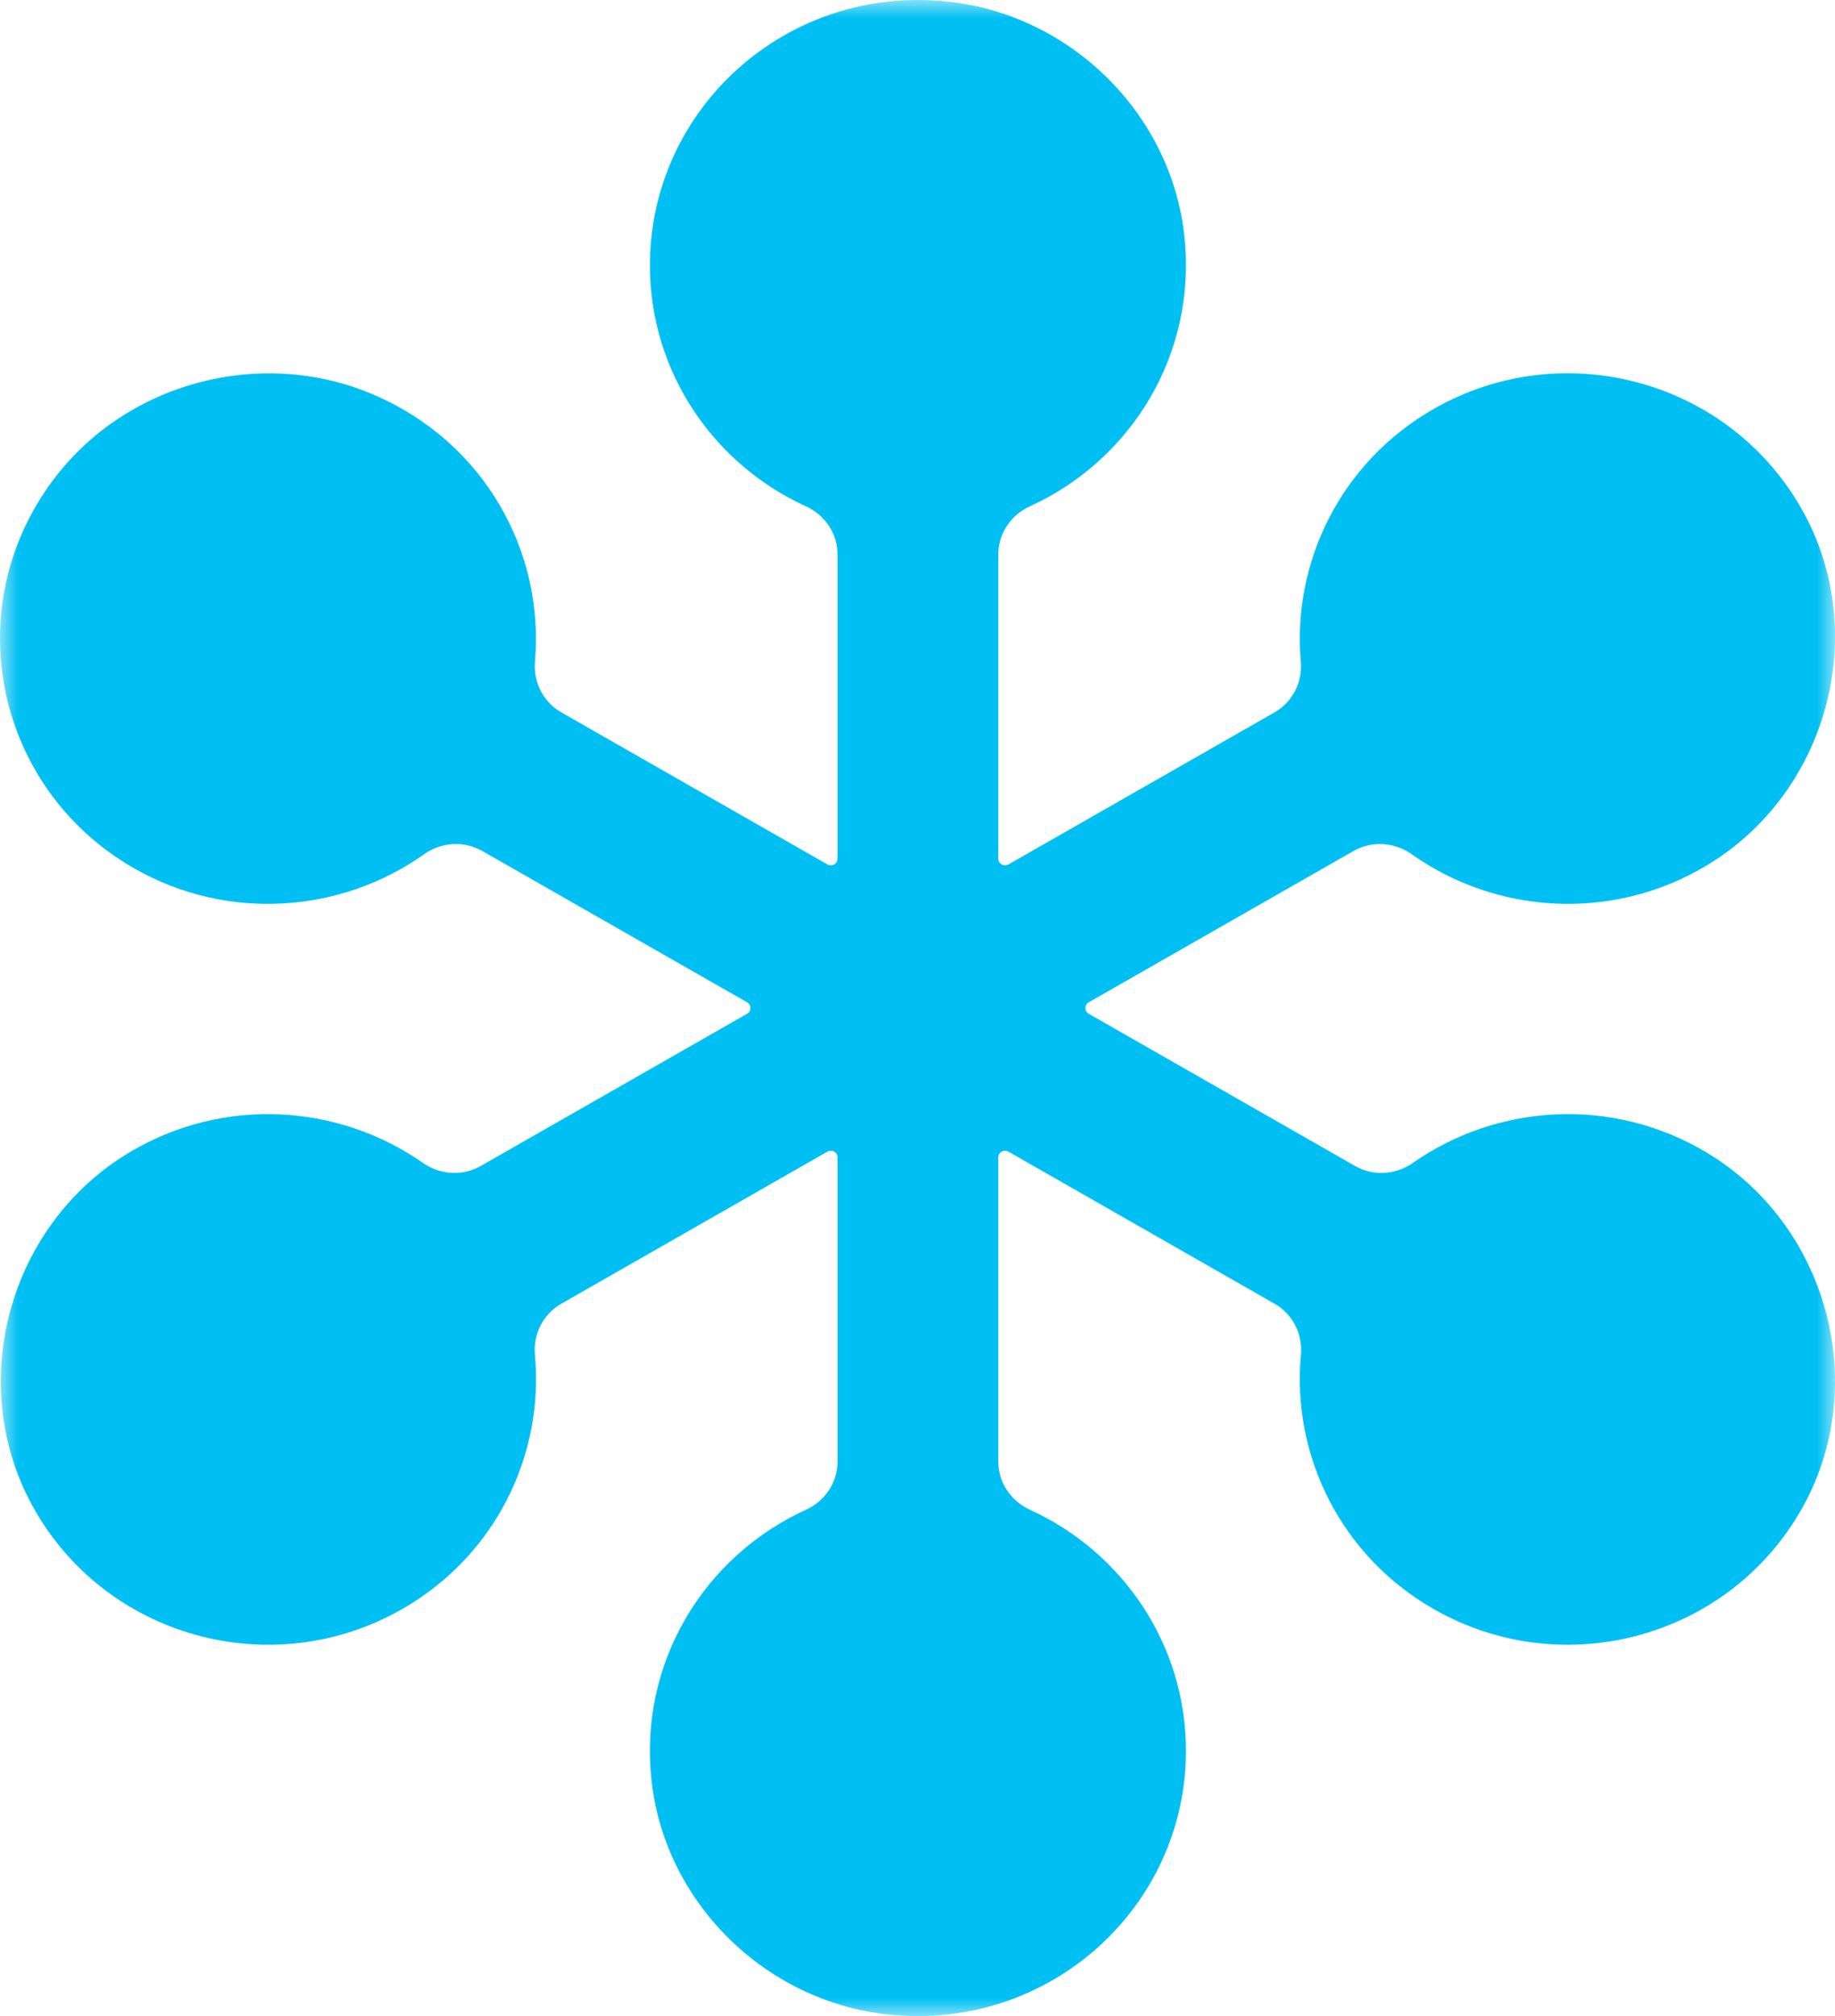 <?xml version="1.0" encoding="UTF-8"?>
<svg width="51px" height="56px" viewBox="0 0 51 56" version="1.1" xmlns="http://www.w3.org/2000/svg" xmlns:xlink="http://www.w3.org/1999/xlink">
    <title>60AC4004-6FE9-490D-A907-47FA2359252F</title>
    <defs>
        <polygon id="path-1" points="0 0 51 0 51 56 0 56"></polygon>
    </defs>
    <g id="Page-1" stroke="none" stroke-width="1" fill="none" fill-rule="evenodd">
        <g id="lastpass-emergency-remote-work-desktop" transform="translate(-761, -3249)">
            <g id="img-icon-gotowebinar" transform="translate(761, 3249)">
                <mask id="mask-2" fill="white">
                    <use xlink:href="#path-1"></use>
                </mask>
                <g id="Clip-2"></g>
                <path d="M39.268,32.302 C38.79,32.637 38.164,32.675 37.658,32.385 L30.26,28.16 C30.137,28.088 30.137,27.912 30.26,27.84 L37.617,23.639 C38.126,23.349 38.756,23.389 39.234,23.727 C41.573,25.384 44.782,25.619 47.419,24.049 C50.772,22.051 51.989,17.643 50.128,14.237 C48.123,10.572 43.473,9.287 39.85,11.357 C37.263,12.834 35.913,15.613 36.153,18.374 C36.204,18.948 35.926,19.499 35.422,19.788 L28.026,24.012 C27.901,24.082 27.746,23.994 27.746,23.853 L27.746,15.401 C27.746,14.822 28.092,14.305 28.624,14.064 C31.432,12.785 33.299,9.827 32.909,6.49 C32.517,3.137 29.757,0.42 26.366,0.047 C21.87,-0.447 18.063,3.021 18.063,7.368 C18.063,10.338 19.839,12.897 22.397,14.063 C22.928,14.305 23.277,14.821 23.277,15.401 L23.277,23.853 C23.277,23.994 23.122,24.082 22.998,24.012 L15.602,19.788 C15.098,19.5 14.819,18.949 14.868,18.376 C15.135,15.341 13.478,12.282 10.368,10.956 C7.239,9.623 3.488,10.63 1.468,13.345 C-1.214,16.949 -0.081,21.945 3.727,24.119 C6.339,25.611 9.484,25.359 11.788,23.728 C12.266,23.39 12.896,23.348 13.406,23.639 L20.763,27.84 C20.887,27.912 20.887,28.088 20.763,28.16 L13.364,32.385 C12.858,32.675 12.233,32.637 11.755,32.302 C9.415,30.664 6.218,30.442 3.59,32.014 C0.246,34.016 -0.964,38.417 0.896,41.817 C2.9,45.482 7.55,46.767 11.174,44.697 C13.775,43.212 15.125,40.412 14.867,37.637 C14.813,37.06 15.093,36.504 15.6,36.214 L22.998,31.988 C23.122,31.918 23.277,32.006 23.277,32.147 L23.277,40.599 C23.277,41.178 22.931,41.695 22.4,41.936 C19.591,43.215 17.725,46.173 18.114,49.51 C18.506,52.863 21.268,55.58 24.658,55.953 C29.153,56.447 32.961,52.979 32.961,48.632 C32.961,45.662 31.183,43.103 28.627,41.937 C28.095,41.695 27.746,41.179 27.746,40.599 L27.746,32.147 C27.746,32.006 27.901,31.918 28.026,31.988 L35.424,36.214 C35.932,36.504 36.21,37.06 36.156,37.637 C35.899,40.412 37.249,43.212 39.85,44.697 C43.473,46.767 48.123,45.482 50.128,41.817 C51.986,38.417 50.777,34.016 47.433,32.014 C44.807,30.442 41.608,30.664 39.268,32.302 Z" id="Fill-1" fill="#00C0F3" mask="url(#mask-2)"></path>
            </g>
        </g>
    </g>
</svg>